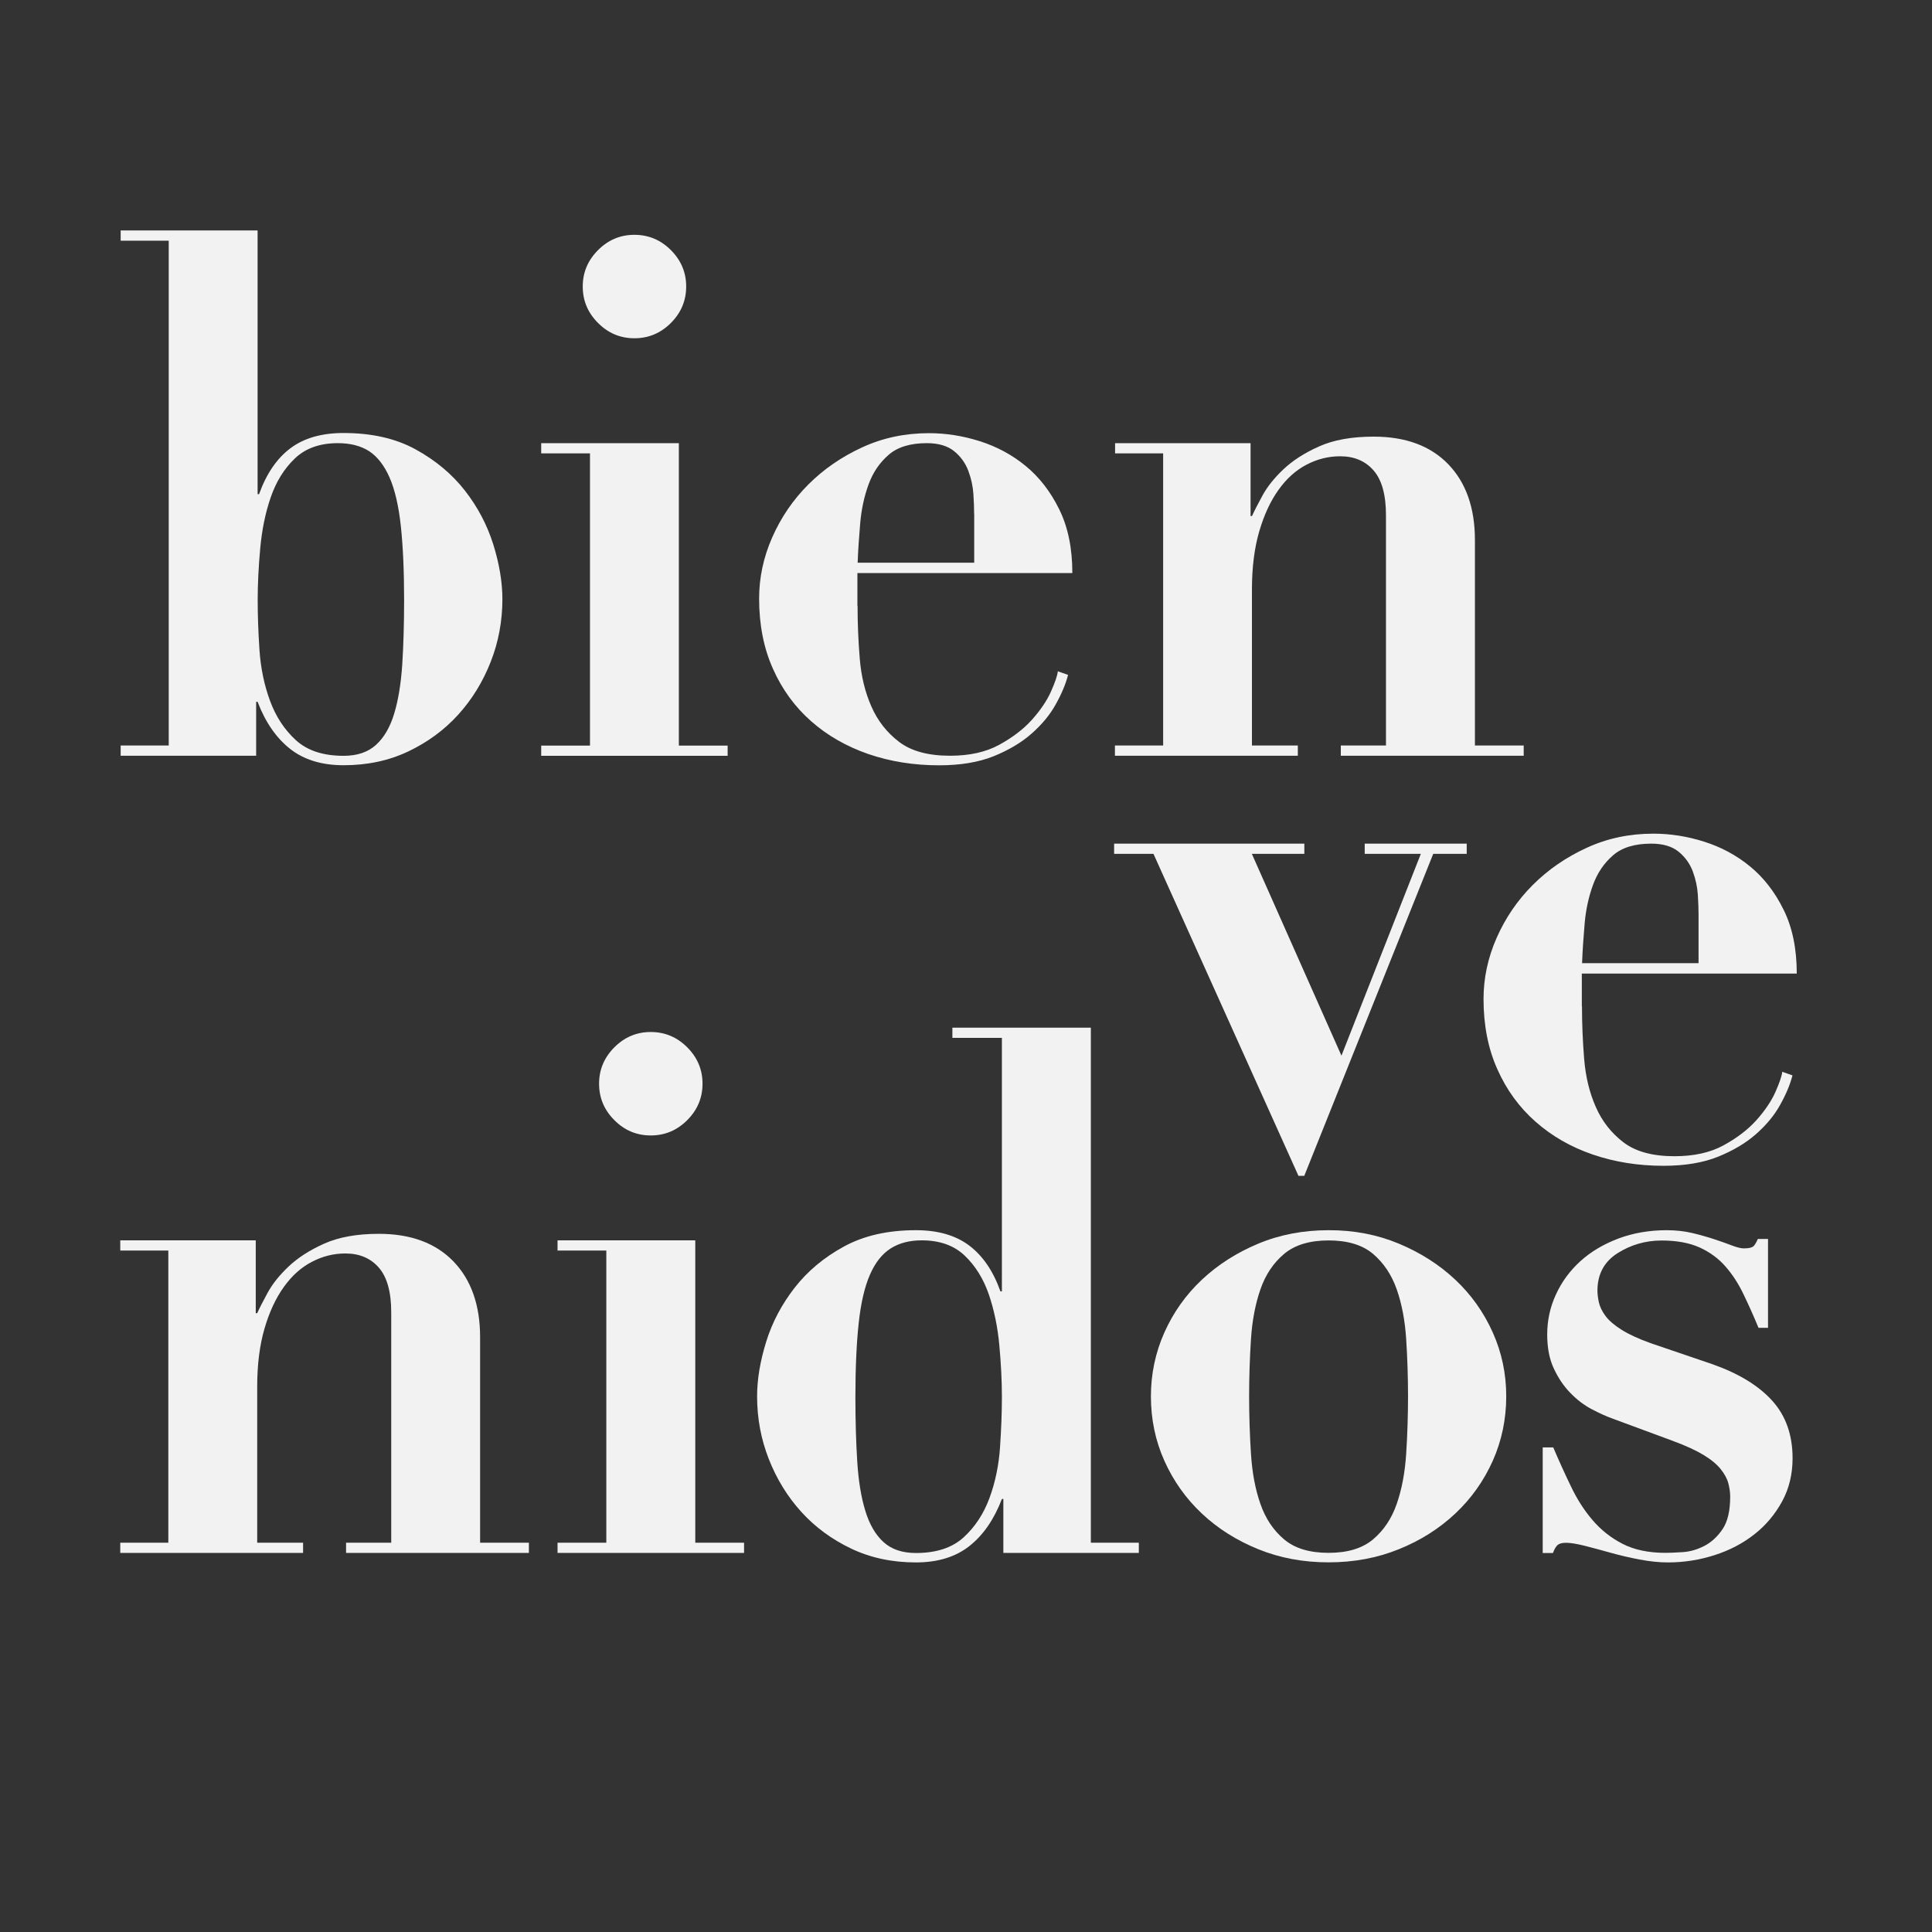 <?xml version="1.0" encoding="utf-8"?>
<!-- Generator: Adobe Illustrator 24.0.1, SVG Export Plug-In . SVG Version: 6.00 Build 0)  -->
<svg version="1.1" id="Layer_1" xmlns="http://www.w3.org/2000/svg" xmlns:xlink="http://www.w3.org/1999/xlink" x="0px" y="0px"
	 viewBox="0 0 240 240" style="enable-background:new 0 0 240 240;" xml:space="preserve">
<rect x="0" y="0" width="240" height="240" fill="#333333" stroke="none"/>
<style type="text/css">
	.st0{fill:#F2F2F2;}
</style>
<g>
	<g>
		<path class="st0" d="M14.99,29.9v-1.27h17.01v32.76h0.18c0.91-2.53,2.2-4.43,3.89-5.7c1.69-1.27,3.89-1.9,6.61-1.9
			c3.5,0,6.49,0.68,8.96,2.04c2.47,1.36,4.51,3.06,6.11,5.11c1.6,2.05,2.77,4.28,3.53,6.7c0.75,2.41,1.13,4.68,1.13,6.79
			c0,2.71-0.48,5.31-1.45,7.78c-0.97,2.47-2.31,4.66-4.03,6.56s-3.79,3.42-6.2,4.57c-2.41,1.15-5.1,1.72-8.05,1.72
			c-2.71,0-4.93-0.68-6.65-2.04s-3.06-3.3-4.03-5.84h-0.18v6.7H14.99v-1.27h5.97V29.9H14.99z M32.23,80.71
			c0.15,2.26,0.59,4.38,1.31,6.34c0.72,1.96,1.79,3.59,3.21,4.89c1.42,1.3,3.39,1.95,5.93,1.95c1.69,0,3.03-0.45,4.03-1.36
			c1-0.91,1.75-2.2,2.26-3.89c0.51-1.69,0.84-3.72,1-6.11c0.15-2.38,0.23-5.05,0.23-8.01c0-3.62-0.14-6.68-0.41-9.19
			c-0.27-2.5-0.74-4.51-1.4-6.02c-0.67-1.51-1.51-2.59-2.53-3.26c-1.03-0.66-2.32-1-3.89-1c-2.23,0-4.01,0.63-5.34,1.9
			c-1.33,1.27-2.32,2.87-2.99,4.8c-0.67,1.93-1.1,4.04-1.31,6.33c-0.21,2.29-0.32,4.43-0.32,6.43
			C32.01,76.38,32.08,78.45,32.23,80.71z"/>
		<path class="st0" d="M84.33,55.06v37.56h6.06v1.27H67.23v-1.27h6.06V56.32h-6.06v-1.27H84.33z M74.29,31.07
			c1.27-1.27,2.77-1.9,4.52-1.9s3.26,0.63,4.53,1.9s1.9,2.78,1.9,4.52c0,1.75-0.63,3.26-1.9,4.53c-1.27,1.27-2.78,1.9-4.53,1.9
			s-3.26-0.63-4.52-1.9c-1.27-1.27-1.9-2.77-1.9-4.53C72.39,33.85,73.02,32.34,74.29,31.07z"/>
		<path class="st0" d="M106.53,75.24c0,2.17,0.09,4.36,0.27,6.56c0.18,2.2,0.66,4.19,1.45,5.97c0.78,1.78,1.93,3.24,3.44,4.39
			c1.51,1.15,3.62,1.72,6.33,1.72c2.41,0,4.45-0.45,6.11-1.36c1.66-0.91,3.02-1.95,4.07-3.12c1.05-1.18,1.84-2.34,2.35-3.48
			c0.51-1.15,0.8-1.99,0.86-2.53l1.27,0.45c-0.3,1.15-0.81,2.37-1.54,3.67c-0.72,1.3-1.72,2.5-2.99,3.62
			c-1.27,1.12-2.84,2.05-4.71,2.81c-1.87,0.75-4.13,1.13-6.79,1.13c-3.14,0-6.06-0.47-8.78-1.4c-2.71-0.94-5.08-2.29-7.1-4.07
			c-2.02-1.78-3.61-3.95-4.75-6.52c-1.15-2.56-1.72-5.48-1.72-8.73c0-2.59,0.54-5.13,1.63-7.6c1.09-2.47,2.58-4.66,4.48-6.56
			c1.9-1.9,4.13-3.44,6.7-4.62c2.56-1.18,5.32-1.76,8.28-1.76c2.11,0,4.22,0.33,6.33,1c2.11,0.67,4.01,1.69,5.7,3.08
			c1.69,1.39,3.08,3.18,4.16,5.38c1.09,2.2,1.63,4.84,1.63,7.92h-26.7V75.24z M121.01,63.83c0-0.66-0.03-1.48-0.09-2.44
			c-0.06-0.96-0.27-1.93-0.63-2.9c-0.36-0.96-0.95-1.78-1.76-2.44c-0.81-0.66-1.95-1-3.39-1c-2.05,0-3.64,0.48-4.75,1.45
			c-1.12,0.97-1.95,2.19-2.49,3.67c-0.54,1.48-0.89,3.08-1.04,4.8c-0.15,1.72-0.26,3.36-0.32,4.93h14.48V63.83z"/>
		<path class="st0" d="M144.49,92.61V56.32h-5.97v-1.27h16.83v9.05h0.18c0.24-0.54,0.66-1.37,1.27-2.49c0.6-1.12,1.48-2.22,2.62-3.3
			c1.15-1.09,2.62-2.04,4.43-2.85c1.81-0.81,4.07-1.22,6.79-1.22c3.98,0,7.07,1.15,9.28,3.44c2.2,2.29,3.3,5.43,3.3,9.41v25.52h6.06
			v1.27h-22.72v-1.27h5.61v-28.6c0-2.53-0.51-4.39-1.54-5.57c-1.03-1.18-2.41-1.76-4.16-1.76c-1.45,0-2.84,0.35-4.16,1.04
			c-1.33,0.69-2.49,1.73-3.48,3.12c-1,1.39-1.8,3.11-2.4,5.16c-0.6,2.05-0.91,4.47-0.91,7.24v19.37h5.7v1.27h-22.72v-1.27H144.49z"
			/>
	</g>
	<g>
		<path class="st0" d="M162.03,104.8v1.27h-6.52l11.13,25.07l9.86-25.07h-6.97v-1.27h12.67v1.27h-4.16l-16.02,40h-0.72l-18.01-40
			h-4.89v-1.27H162.03z"/>
		<path class="st0" d="M196.52,124.99c0,2.17,0.09,4.36,0.27,6.56c0.18,2.2,0.66,4.19,1.45,5.97c0.78,1.78,1.93,3.24,3.44,4.39
			c1.51,1.15,3.62,1.72,6.33,1.72c2.41,0,4.45-0.45,6.11-1.36c1.66-0.91,3.02-1.95,4.07-3.12c1.05-1.18,1.84-2.34,2.35-3.48
			c0.51-1.15,0.8-1.99,0.86-2.53l1.27,0.45c-0.3,1.15-0.81,2.37-1.54,3.67c-0.72,1.3-1.72,2.5-2.99,3.62
			c-1.27,1.12-2.84,2.05-4.71,2.81c-1.87,0.75-4.13,1.13-6.79,1.13c-3.14,0-6.06-0.47-8.78-1.4s-5.08-2.29-7.1-4.07
			c-2.02-1.78-3.61-3.95-4.75-6.52c-1.15-2.56-1.72-5.47-1.72-8.73c0-2.59,0.54-5.13,1.63-7.6c1.09-2.47,2.58-4.66,4.48-6.56
			c1.9-1.9,4.13-3.44,6.7-4.62c2.56-1.18,5.32-1.76,8.28-1.76c2.11,0,4.22,0.33,6.33,1c2.11,0.67,4.01,1.69,5.7,3.08
			c1.69,1.39,3.08,3.18,4.16,5.38c1.09,2.2,1.63,4.84,1.63,7.92h-26.7V124.99z M211,113.58c0-0.66-0.03-1.48-0.09-2.44
			c-0.06-0.96-0.27-1.93-0.63-2.9c-0.36-0.96-0.95-1.78-1.76-2.44c-0.81-0.66-1.95-1-3.39-1c-2.05,0-3.64,0.48-4.75,1.45
			c-1.12,0.97-1.95,2.19-2.49,3.67c-0.54,1.48-0.89,3.08-1.04,4.8c-0.15,1.72-0.26,3.36-0.32,4.93H211V113.58z"/>
	</g>
	<g>
		<path class="st0" d="M20.91,191.64v-36.29h-5.97v-1.27h16.83v9.05h0.18c0.24-0.54,0.66-1.37,1.27-2.49
			c0.6-1.12,1.48-2.22,2.62-3.3c1.15-1.09,2.62-2.04,4.43-2.85c1.81-0.81,4.07-1.22,6.79-1.22c3.98,0,7.07,1.15,9.28,3.44
			c2.2,2.29,3.3,5.43,3.3,9.41v25.52h6.06v1.27H42.99v-1.27h5.61v-28.6c0-2.53-0.51-4.39-1.54-5.57c-1.03-1.18-2.41-1.76-4.16-1.76
			c-1.45,0-2.84,0.35-4.16,1.04c-1.33,0.69-2.49,1.73-3.48,3.12c-1,1.39-1.8,3.11-2.4,5.16c-0.6,2.05-0.91,4.47-0.91,7.24v19.37h5.7
			v1.27H14.94v-1.27H20.91z"/>
		<path class="st0" d="M86.37,154.08v37.56h6.06v1.27H69.26v-1.27h6.06v-36.29h-6.06v-1.27H86.37z M76.32,130.1
			c1.27-1.27,2.77-1.9,4.52-1.9s3.26,0.63,4.53,1.9c1.27,1.27,1.9,2.78,1.9,4.52c0,1.75-0.63,3.26-1.9,4.53s-2.78,1.9-4.53,1.9
			s-3.26-0.63-4.52-1.9c-1.27-1.27-1.9-2.77-1.9-4.53C74.42,132.87,75.06,131.36,76.32,130.1z"/>
		<path class="st0" d="M141.47,191.64v1.27h-16.83v-6.7h-0.18c-0.97,2.53-2.31,4.48-4.03,5.84s-3.94,2.04-6.65,2.04
			c-2.96,0-5.64-0.57-8.05-1.72c-2.41-1.15-4.48-2.67-6.2-4.57s-3.06-4.09-4.03-6.56c-0.97-2.47-1.45-5.07-1.45-7.78
			c0-2.11,0.38-4.37,1.13-6.79c0.75-2.41,1.93-4.64,3.53-6.7c1.6-2.05,3.63-3.76,6.11-5.11c2.47-1.36,5.46-2.04,8.96-2.04
			c2.71,0,4.92,0.63,6.61,1.9c1.69,1.27,2.99,3.17,3.89,5.7h0.18v-31.49h-6.15v-1.27h17.2v63.98H141.47z M124.14,167.11
			c-0.21-2.29-0.65-4.4-1.31-6.33c-0.67-1.93-1.66-3.53-2.99-4.8c-1.33-1.27-3.11-1.9-5.34-1.9c-1.51,0-2.79,0.33-3.85,1
			c-1.06,0.67-1.92,1.75-2.58,3.26c-0.66,1.51-1.13,3.51-1.4,6.02c-0.27,2.5-0.41,5.57-0.41,9.19c0,2.96,0.08,5.63,0.23,8.01
			c0.15,2.38,0.48,4.42,1,6.11c0.51,1.69,1.27,2.99,2.26,3.89c1,0.91,2.34,1.36,4.03,1.36c2.53,0,4.51-0.65,5.93-1.95
			c1.42-1.3,2.49-2.93,3.21-4.89c0.72-1.96,1.16-4.07,1.31-6.34c0.15-2.26,0.23-4.33,0.23-6.2
			C124.46,171.55,124.35,169.4,124.14,167.11z"/>
		<path class="st0" d="M173.77,154.49c2.68,1.12,5.02,2.61,7.01,4.48c1.99,1.87,3.54,4.06,4.66,6.56c1.12,2.5,1.67,5.14,1.67,7.92
			c0,2.84-0.56,5.51-1.67,8.01c-1.12,2.5-2.67,4.69-4.66,6.56c-1.99,1.87-4.33,3.35-7.01,4.43c-2.69,1.09-5.6,1.63-8.73,1.63
			c-3.14,0-6.05-0.54-8.73-1.63c-2.69-1.09-5.02-2.56-7.01-4.43c-1.99-1.87-3.54-4.06-4.66-6.56c-1.12-2.5-1.67-5.17-1.67-8.01
			c0-2.77,0.56-5.42,1.67-7.92c1.12-2.5,2.67-4.69,4.66-6.56c1.99-1.87,4.33-3.36,7.01-4.48c2.68-1.12,5.6-1.67,8.73-1.67
			C168.18,152.81,171.09,153.37,173.77,154.49z M170.56,191.23c1.33-1.12,2.31-2.58,2.94-4.39c0.63-1.81,1.03-3.89,1.18-6.24
			c0.15-2.35,0.23-4.74,0.23-7.15c0-2.41-0.08-4.78-0.23-7.1c-0.15-2.32-0.54-4.39-1.18-6.2s-1.62-3.27-2.94-4.39
			c-1.33-1.12-3.17-1.67-5.52-1.67c-2.35,0-4.19,0.56-5.52,1.67c-1.33,1.12-2.31,2.58-2.94,4.39c-0.63,1.81-1.03,3.88-1.18,6.2
			c-0.15,2.32-0.23,4.69-0.23,7.1c0,2.41,0.08,4.8,0.23,7.15c0.15,2.35,0.54,4.43,1.18,6.24c0.63,1.81,1.61,3.27,2.94,4.39
			c1.33,1.12,3.17,1.67,5.52,1.67C167.39,192.9,169.23,192.35,170.56,191.23z"/>
		<path class="st0" d="M192.94,179.78c0.72,1.69,1.46,3.32,2.22,4.89c0.75,1.57,1.64,2.96,2.67,4.16c1.03,1.21,2.26,2.19,3.71,2.94
			c1.45,0.75,3.23,1.13,5.34,1.13c0.54,0,1.27-0.03,2.17-0.09c0.91-0.06,1.79-0.32,2.67-0.77c0.87-0.45,1.63-1.15,2.26-2.08
			c0.63-0.93,0.95-2.28,0.95-4.03c0-0.54-0.08-1.1-0.23-1.67c-0.15-0.57-0.47-1.16-0.95-1.76c-0.48-0.6-1.19-1.19-2.13-1.76
			c-0.94-0.57-2.22-1.16-3.85-1.76l-7.33-2.71c-0.85-0.3-1.75-0.71-2.72-1.22c-0.97-0.51-1.85-1.19-2.67-2.04
			c-0.82-0.84-1.49-1.85-2.04-3.03s-0.81-2.58-0.81-4.21c0-1.75,0.36-3.41,1.09-4.98c0.72-1.57,1.73-2.94,3.03-4.12
			c1.3-1.18,2.87-2.11,4.71-2.81c1.84-0.69,3.85-1.04,6.02-1.04c1.14,0,2.22,0.12,3.21,0.36c1,0.24,1.9,0.5,2.72,0.77
			s1.54,0.53,2.17,0.77c0.63,0.24,1.13,0.36,1.49,0.36c0.66,0,1.09-0.12,1.27-0.36c0.18-0.24,0.33-0.51,0.45-0.81h1.27v11.04h-1.18
			c-0.6-1.45-1.22-2.84-1.86-4.16c-0.63-1.33-1.39-2.49-2.26-3.48c-0.88-1-1.95-1.78-3.21-2.35c-1.27-0.57-2.84-0.86-4.71-0.86
			c-1.99,0-3.82,0.53-5.48,1.58c-1.66,1.06-2.49,2.61-2.49,4.66c0,0.42,0.06,0.91,0.18,1.45c0.12,0.54,0.39,1.1,0.81,1.67
			c0.42,0.57,1.09,1.15,1.99,1.72c0.91,0.57,2.11,1.13,3.62,1.67l7.69,2.62c3.26,1.15,5.73,2.66,7.42,4.53
			c1.69,1.87,2.53,4.25,2.53,7.15c0,1.99-0.44,3.79-1.31,5.38c-0.88,1.6-2.02,2.96-3.44,4.07c-1.42,1.12-3.06,1.98-4.93,2.58
			c-1.87,0.6-3.8,0.91-5.79,0.91c-1.09,0-2.26-0.12-3.53-0.36c-1.27-0.24-2.49-0.53-3.67-0.86c-1.18-0.33-2.25-0.62-3.21-0.86
			c-0.97-0.24-1.72-0.36-2.26-0.36c-0.48,0-0.83,0.09-1.04,0.27c-0.21,0.18-0.41,0.51-0.59,1h-1.27v-13.12H192.94z"/>
	</g>
</g>
</svg>
